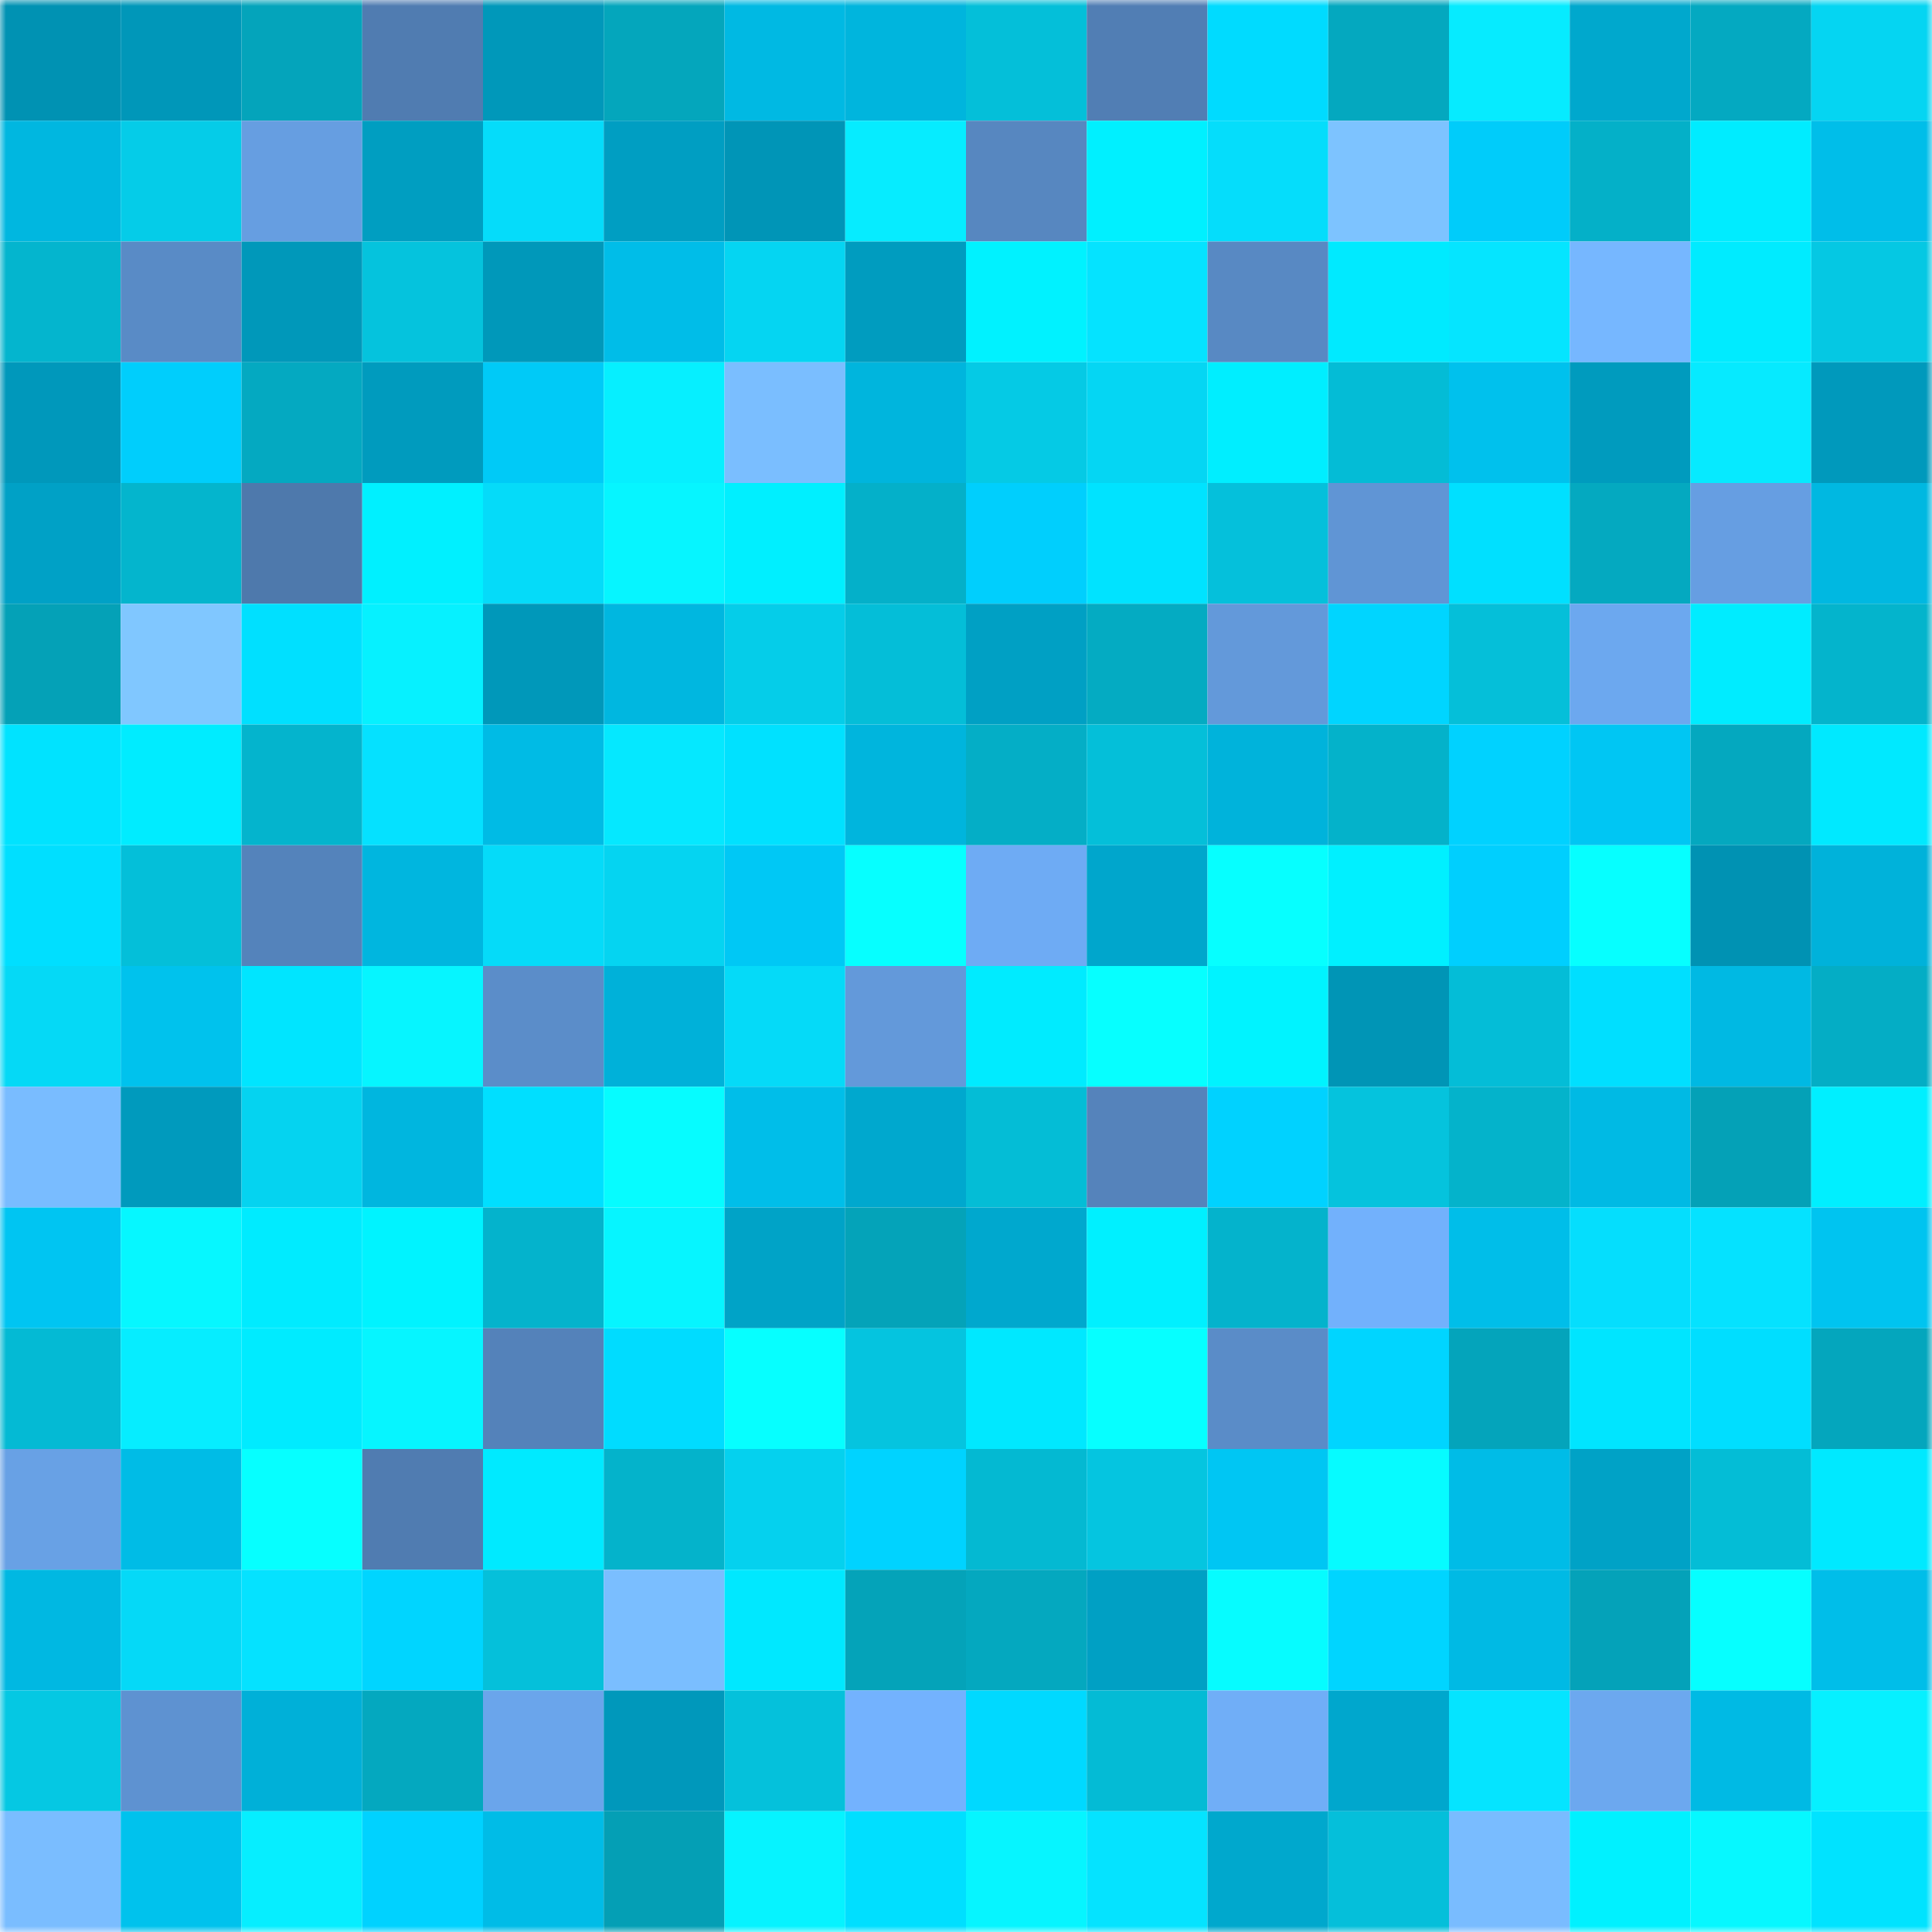 <svg viewBox="0 0 160 160" fill="none" role="img" xmlns="http://www.w3.org/2000/svg" width="240" height="240" name="ens%2Cdexlabai.eth"><mask id="1743339541" mask-type="alpha" maskUnits="userSpaceOnUse" x="0" y="0" width="160" height="160"><rect width="160" height="160" fill="#FFFFFF"></rect></mask><g mask="url(#1743339541)"><rect x="0" y="0" width="10" height="10" fill="#0092b3"></rect><rect x="10" y="0" width="10" height="10" fill="#0097b9"></rect><rect x="20" y="0" width="10" height="10" fill="#04a4bb"></rect><rect x="30" y="0" width="10" height="10" fill="#507cb1"></rect><rect x="40" y="0" width="10" height="10" fill="#0098ba"></rect><rect x="50" y="0" width="10" height="10" fill="#04a6bc"></rect><rect x="60" y="0" width="10" height="10" fill="#00b9e3"></rect><rect x="70" y="0" width="10" height="10" fill="#00b5dd"></rect><rect x="80" y="0" width="10" height="10" fill="#04bfd9"></rect><rect x="90" y="0" width="10" height="10" fill="#517eb4"></rect><rect x="100" y="0" width="10" height="10" fill="#00dbff"></rect><rect x="110" y="0" width="10" height="10" fill="#04a8bf"></rect><rect x="120" y="0" width="10" height="10" fill="#06ebff"></rect><rect x="130" y="0" width="10" height="10" fill="#00a8cd"></rect><rect x="140" y="0" width="10" height="10" fill="#04a9c1"></rect><rect x="150" y="0" width="10" height="10" fill="#05d5f2"></rect><rect x="0" y="10" width="10" height="10" fill="#00b7e0"></rect><rect x="10" y="10" width="10" height="10" fill="#05cce8"></rect><rect x="20" y="10" width="10" height="10" fill="#669ee1"></rect><rect x="30" y="10" width="10" height="10" fill="#009ec1"></rect><rect x="40" y="10" width="10" height="10" fill="#05dcfa"></rect><rect x="50" y="10" width="10" height="10" fill="#009ec2"></rect><rect x="60" y="10" width="10" height="10" fill="#0095b7"></rect><rect x="70" y="10" width="10" height="10" fill="#06ecff"></rect><rect x="80" y="10" width="10" height="10" fill="#5787c0"></rect><rect x="90" y="10" width="10" height="10" fill="#00f0ff"></rect><rect x="100" y="10" width="10" height="10" fill="#05ddfb"></rect><rect x="110" y="10" width="10" height="10" fill="#7dc3ff"></rect><rect x="120" y="10" width="10" height="10" fill="#00ccfa"></rect><rect x="130" y="10" width="10" height="10" fill="#04b0c8"></rect><rect x="140" y="10" width="10" height="10" fill="#00ecff"></rect><rect x="150" y="10" width="10" height="10" fill="#00bee9"></rect><rect x="0" y="20" width="10" height="10" fill="#04b5ce"></rect><rect x="10" y="20" width="10" height="10" fill="#598bc6"></rect><rect x="20" y="20" width="10" height="10" fill="#0098ba"></rect><rect x="30" y="20" width="10" height="10" fill="#05c3dd"></rect><rect x="40" y="20" width="10" height="10" fill="#0098ba"></rect><rect x="50" y="20" width="10" height="10" fill="#00bde8"></rect><rect x="60" y="20" width="10" height="10" fill="#05d5f2"></rect><rect x="70" y="20" width="10" height="10" fill="#009cbf"></rect><rect x="80" y="20" width="10" height="10" fill="#00f2ff"></rect><rect x="90" y="20" width="10" height="10" fill="#05e3ff"></rect><rect x="100" y="20" width="10" height="10" fill="#5889c3"></rect><rect x="110" y="20" width="10" height="10" fill="#00eaff"></rect><rect x="120" y="20" width="10" height="10" fill="#05e5ff"></rect><rect x="130" y="20" width="10" height="10" fill="#76b7ff"></rect><rect x="140" y="20" width="10" height="10" fill="#00ebff"></rect><rect x="150" y="20" width="10" height="10" fill="#05c8e3"></rect><rect x="0" y="30" width="10" height="10" fill="#0098bb"></rect><rect x="10" y="30" width="10" height="10" fill="#00cefc"></rect><rect x="20" y="30" width="10" height="10" fill="#04a9c1"></rect><rect x="30" y="30" width="10" height="10" fill="#009bbe"></rect><rect x="40" y="30" width="10" height="10" fill="#00caf7"></rect><rect x="50" y="30" width="10" height="10" fill="#06efff"></rect><rect x="60" y="30" width="10" height="10" fill="#7abeff"></rect><rect x="70" y="30" width="10" height="10" fill="#00b5dd"></rect><rect x="80" y="30" width="10" height="10" fill="#05cae5"></rect><rect x="90" y="30" width="10" height="10" fill="#05d6f3"></rect><rect x="100" y="30" width="10" height="10" fill="#00eeff"></rect><rect x="110" y="30" width="10" height="10" fill="#04bcd6"></rect><rect x="120" y="30" width="10" height="10" fill="#00c1ed"></rect><rect x="130" y="30" width="10" height="10" fill="#009bbe"></rect><rect x="140" y="30" width="10" height="10" fill="#06eaff"></rect><rect x="150" y="30" width="10" height="10" fill="#0099bc"></rect><rect x="0" y="40" width="10" height="10" fill="#00a1c6"></rect><rect x="10" y="40" width="10" height="10" fill="#04b5cd"></rect><rect x="20" y="40" width="10" height="10" fill="#4e79ac"></rect><rect x="30" y="40" width="10" height="10" fill="#00f0ff"></rect><rect x="40" y="40" width="10" height="10" fill="#05dbf9"></rect><rect x="50" y="40" width="10" height="10" fill="#06f5ff"></rect><rect x="60" y="40" width="10" height="10" fill="#00efff"></rect><rect x="70" y="40" width="10" height="10" fill="#04b0c9"></rect><rect x="80" y="40" width="10" height="10" fill="#00cffd"></rect><rect x="90" y="40" width="10" height="10" fill="#00e3ff"></rect><rect x="100" y="40" width="10" height="10" fill="#05c0db"></rect><rect x="110" y="40" width="10" height="10" fill="#6095d5"></rect><rect x="120" y="40" width="10" height="10" fill="#00e0ff"></rect><rect x="130" y="40" width="10" height="10" fill="#04a9c0"></rect><rect x="140" y="40" width="10" height="10" fill="#669ee2"></rect><rect x="150" y="40" width="10" height="10" fill="#00b8e1"></rect><rect x="0" y="50" width="10" height="10" fill="#04a1b7"></rect><rect x="10" y="50" width="10" height="10" fill="#80c7ff"></rect><rect x="20" y="50" width="10" height="10" fill="#00e0ff"></rect><rect x="30" y="50" width="10" height="10" fill="#06f1ff"></rect><rect x="40" y="50" width="10" height="10" fill="#0098ba"></rect><rect x="50" y="50" width="10" height="10" fill="#00b7e0"></rect><rect x="60" y="50" width="10" height="10" fill="#05cde9"></rect><rect x="70" y="50" width="10" height="10" fill="#04bed8"></rect><rect x="80" y="50" width="10" height="10" fill="#00a0c4"></rect><rect x="90" y="50" width="10" height="10" fill="#04abc2"></rect><rect x="100" y="50" width="10" height="10" fill="#6399da"></rect><rect x="110" y="50" width="10" height="10" fill="#00d5ff"></rect><rect x="120" y="50" width="10" height="10" fill="#05bfd9"></rect><rect x="130" y="50" width="10" height="10" fill="#6ca8ef"></rect><rect x="140" y="50" width="10" height="10" fill="#00ecff"></rect><rect x="150" y="50" width="10" height="10" fill="#04b4cc"></rect><rect x="0" y="60" width="10" height="10" fill="#00e3ff"></rect><rect x="10" y="60" width="10" height="10" fill="#00ecff"></rect><rect x="20" y="60" width="10" height="10" fill="#04b4cd"></rect><rect x="30" y="60" width="10" height="10" fill="#05e1ff"></rect><rect x="40" y="60" width="10" height="10" fill="#00bbe5"></rect><rect x="50" y="60" width="10" height="10" fill="#05e8ff"></rect><rect x="60" y="60" width="10" height="10" fill="#00e1ff"></rect><rect x="70" y="60" width="10" height="10" fill="#00b5dd"></rect><rect x="80" y="60" width="10" height="10" fill="#04aec6"></rect><rect x="90" y="60" width="10" height="10" fill="#04bfd9"></rect><rect x="100" y="60" width="10" height="10" fill="#00b3db"></rect><rect x="110" y="60" width="10" height="10" fill="#04b2ca"></rect><rect x="120" y="60" width="10" height="10" fill="#00d2ff"></rect><rect x="130" y="60" width="10" height="10" fill="#00c6f3"></rect><rect x="140" y="60" width="10" height="10" fill="#04a8bf"></rect><rect x="150" y="60" width="10" height="10" fill="#00e9ff"></rect><rect x="0" y="70" width="10" height="10" fill="#00dfff"></rect><rect x="10" y="70" width="10" height="10" fill="#04bfd9"></rect><rect x="20" y="70" width="10" height="10" fill="#5483bb"></rect><rect x="30" y="70" width="10" height="10" fill="#00b6df"></rect><rect x="40" y="70" width="10" height="10" fill="#05dbf9"></rect><rect x="50" y="70" width="10" height="10" fill="#05d4f1"></rect><rect x="60" y="70" width="10" height="10" fill="#00c8f5"></rect><rect x="70" y="70" width="10" height="10" fill="#06ffff"></rect><rect x="80" y="70" width="10" height="10" fill="#6eabf4"></rect><rect x="90" y="70" width="10" height="10" fill="#00a6cc"></rect><rect x="100" y="70" width="10" height="10" fill="#06ffff"></rect><rect x="110" y="70" width="10" height="10" fill="#00f0ff"></rect><rect x="120" y="70" width="10" height="10" fill="#00cffe"></rect><rect x="130" y="70" width="10" height="10" fill="#06ffff"></rect><rect x="140" y="70" width="10" height="10" fill="#0092b3"></rect><rect x="150" y="70" width="10" height="10" fill="#00b2da"></rect><rect x="0" y="80" width="10" height="10" fill="#05d9f6"></rect><rect x="10" y="80" width="10" height="10" fill="#00c2ed"></rect><rect x="20" y="80" width="10" height="10" fill="#00e5ff"></rect><rect x="30" y="80" width="10" height="10" fill="#06f5ff"></rect><rect x="40" y="80" width="10" height="10" fill="#5b8dc9"></rect><rect x="50" y="80" width="10" height="10" fill="#00b1d9"></rect><rect x="60" y="80" width="10" height="10" fill="#05daf8"></rect><rect x="70" y="80" width="10" height="10" fill="#6399da"></rect><rect x="80" y="80" width="10" height="10" fill="#00ebff"></rect><rect x="90" y="80" width="10" height="10" fill="#06ffff"></rect><rect x="100" y="80" width="10" height="10" fill="#00f3ff"></rect><rect x="110" y="80" width="10" height="10" fill="#0095b6"></rect><rect x="120" y="80" width="10" height="10" fill="#04bdd7"></rect><rect x="130" y="80" width="10" height="10" fill="#00dfff"></rect><rect x="140" y="80" width="10" height="10" fill="#00b9e3"></rect><rect x="150" y="80" width="10" height="10" fill="#04adc5"></rect><rect x="0" y="90" width="10" height="10" fill="#79bcff"></rect><rect x="10" y="90" width="10" height="10" fill="#009abd"></rect><rect x="20" y="90" width="10" height="10" fill="#05d3f0"></rect><rect x="30" y="90" width="10" height="10" fill="#00b6df"></rect><rect x="40" y="90" width="10" height="10" fill="#00dfff"></rect><rect x="50" y="90" width="10" height="10" fill="#06fcff"></rect><rect x="60" y="90" width="10" height="10" fill="#00bee9"></rect><rect x="70" y="90" width="10" height="10" fill="#00a8ce"></rect><rect x="80" y="90" width="10" height="10" fill="#04bdd6"></rect><rect x="90" y="90" width="10" height="10" fill="#5583bb"></rect><rect x="100" y="90" width="10" height="10" fill="#00d2ff"></rect><rect x="110" y="90" width="10" height="10" fill="#05c3dd"></rect><rect x="120" y="90" width="10" height="10" fill="#04b3cb"></rect><rect x="130" y="90" width="10" height="10" fill="#00bae4"></rect><rect x="140" y="90" width="10" height="10" fill="#04a1b7"></rect><rect x="150" y="90" width="10" height="10" fill="#00efff"></rect><rect x="0" y="100" width="10" height="10" fill="#00c5f2"></rect><rect x="10" y="100" width="10" height="10" fill="#06f7ff"></rect><rect x="20" y="100" width="10" height="10" fill="#00ebff"></rect><rect x="30" y="100" width="10" height="10" fill="#00f3ff"></rect><rect x="40" y="100" width="10" height="10" fill="#04b3cc"></rect><rect x="50" y="100" width="10" height="10" fill="#06f5ff"></rect><rect x="60" y="100" width="10" height="10" fill="#00a3c7"></rect><rect x="70" y="100" width="10" height="10" fill="#04a3b9"></rect><rect x="80" y="100" width="10" height="10" fill="#00a8ce"></rect><rect x="90" y="100" width="10" height="10" fill="#00f0ff"></rect><rect x="100" y="100" width="10" height="10" fill="#04b3cc"></rect><rect x="110" y="100" width="10" height="10" fill="#72b1fc"></rect><rect x="120" y="100" width="10" height="10" fill="#00bee9"></rect><rect x="130" y="100" width="10" height="10" fill="#05defd"></rect><rect x="140" y="100" width="10" height="10" fill="#05e2ff"></rect><rect x="150" y="100" width="10" height="10" fill="#00c4f0"></rect><rect x="0" y="110" width="10" height="10" fill="#04bad4"></rect><rect x="10" y="110" width="10" height="10" fill="#06edff"></rect><rect x="20" y="110" width="10" height="10" fill="#00ebff"></rect><rect x="30" y="110" width="10" height="10" fill="#06f5ff"></rect><rect x="40" y="110" width="10" height="10" fill="#5482ba"></rect><rect x="50" y="110" width="10" height="10" fill="#00dcff"></rect><rect x="60" y="110" width="10" height="10" fill="#06ffff"></rect><rect x="70" y="110" width="10" height="10" fill="#05c4df"></rect><rect x="80" y="110" width="10" height="10" fill="#00e8ff"></rect><rect x="90" y="110" width="10" height="10" fill="#06ffff"></rect><rect x="100" y="110" width="10" height="10" fill="#5a8cc8"></rect><rect x="110" y="110" width="10" height="10" fill="#00d5ff"></rect><rect x="120" y="110" width="10" height="10" fill="#04a4bb"></rect><rect x="130" y="110" width="10" height="10" fill="#00e5ff"></rect><rect x="140" y="110" width="10" height="10" fill="#00deff"></rect><rect x="150" y="110" width="10" height="10" fill="#04a6bd"></rect><rect x="0" y="120" width="10" height="10" fill="#68a1e5"></rect><rect x="10" y="120" width="10" height="10" fill="#00bce6"></rect><rect x="20" y="120" width="10" height="10" fill="#06ffff"></rect><rect x="30" y="120" width="10" height="10" fill="#507cb1"></rect><rect x="40" y="120" width="10" height="10" fill="#00eaff"></rect><rect x="50" y="120" width="10" height="10" fill="#04b3cb"></rect><rect x="60" y="120" width="10" height="10" fill="#05d1ee"></rect><rect x="70" y="120" width="10" height="10" fill="#00d3ff"></rect><rect x="80" y="120" width="10" height="10" fill="#04b9d2"></rect><rect x="90" y="120" width="10" height="10" fill="#05c5e0"></rect><rect x="100" y="120" width="10" height="10" fill="#00c6f3"></rect><rect x="110" y="120" width="10" height="10" fill="#06fbff"></rect><rect x="120" y="120" width="10" height="10" fill="#00bce7"></rect><rect x="130" y="120" width="10" height="10" fill="#00a2c6"></rect><rect x="140" y="120" width="10" height="10" fill="#04bdd6"></rect><rect x="150" y="120" width="10" height="10" fill="#00e9ff"></rect><rect x="0" y="130" width="10" height="10" fill="#00b8e2"></rect><rect x="10" y="130" width="10" height="10" fill="#05d9f7"></rect><rect x="20" y="130" width="10" height="10" fill="#05e2ff"></rect><rect x="30" y="130" width="10" height="10" fill="#00d5ff"></rect><rect x="40" y="130" width="10" height="10" fill="#05c0da"></rect><rect x="50" y="130" width="10" height="10" fill="#7abeff"></rect><rect x="60" y="130" width="10" height="10" fill="#00e8ff"></rect><rect x="70" y="130" width="10" height="10" fill="#04a3b9"></rect><rect x="80" y="130" width="10" height="10" fill="#04a8bf"></rect><rect x="90" y="130" width="10" height="10" fill="#00a0c4"></rect><rect x="100" y="130" width="10" height="10" fill="#06fcff"></rect><rect x="110" y="130" width="10" height="10" fill="#00d5ff"></rect><rect x="120" y="130" width="10" height="10" fill="#00bae4"></rect><rect x="130" y="130" width="10" height="10" fill="#04a2b9"></rect><rect x="140" y="130" width="10" height="10" fill="#06ffff"></rect><rect x="150" y="130" width="10" height="10" fill="#00bee9"></rect><rect x="0" y="140" width="10" height="10" fill="#05c8e3"></rect><rect x="10" y="140" width="10" height="10" fill="#5e92d1"></rect><rect x="20" y="140" width="10" height="10" fill="#00b0d8"></rect><rect x="30" y="140" width="10" height="10" fill="#04a8bf"></rect><rect x="40" y="140" width="10" height="10" fill="#6aa5eb"></rect><rect x="50" y="140" width="10" height="10" fill="#0098bb"></rect><rect x="60" y="140" width="10" height="10" fill="#05c1db"></rect><rect x="70" y="140" width="10" height="10" fill="#73b2fe"></rect><rect x="80" y="140" width="10" height="10" fill="#00d9ff"></rect><rect x="90" y="140" width="10" height="10" fill="#04bbd5"></rect><rect x="100" y="140" width="10" height="10" fill="#70aef7"></rect><rect x="110" y="140" width="10" height="10" fill="#00a7cd"></rect><rect x="120" y="140" width="10" height="10" fill="#05e4ff"></rect><rect x="130" y="140" width="10" height="10" fill="#6ca8ef"></rect><rect x="140" y="140" width="10" height="10" fill="#00bae4"></rect><rect x="150" y="140" width="10" height="10" fill="#06f0ff"></rect><rect x="0" y="150" width="10" height="10" fill="#7abdff"></rect><rect x="10" y="150" width="10" height="10" fill="#00c2ed"></rect><rect x="20" y="150" width="10" height="10" fill="#06eeff"></rect><rect x="30" y="150" width="10" height="10" fill="#00d2ff"></rect><rect x="40" y="150" width="10" height="10" fill="#00bce7"></rect><rect x="50" y="150" width="10" height="10" fill="#049fb5"></rect><rect x="60" y="150" width="10" height="10" fill="#06f3ff"></rect><rect x="70" y="150" width="10" height="10" fill="#00dfff"></rect><rect x="80" y="150" width="10" height="10" fill="#06f5ff"></rect><rect x="90" y="150" width="10" height="10" fill="#05e3ff"></rect><rect x="100" y="150" width="10" height="10" fill="#00a8cd"></rect><rect x="110" y="150" width="10" height="10" fill="#05bfda"></rect><rect x="120" y="150" width="10" height="10" fill="#79bcff"></rect><rect x="130" y="150" width="10" height="10" fill="#00f1ff"></rect><rect x="140" y="150" width="10" height="10" fill="#06f8ff"></rect><rect x="150" y="150" width="10" height="10" fill="#00e3ff"></rect></g></svg>
